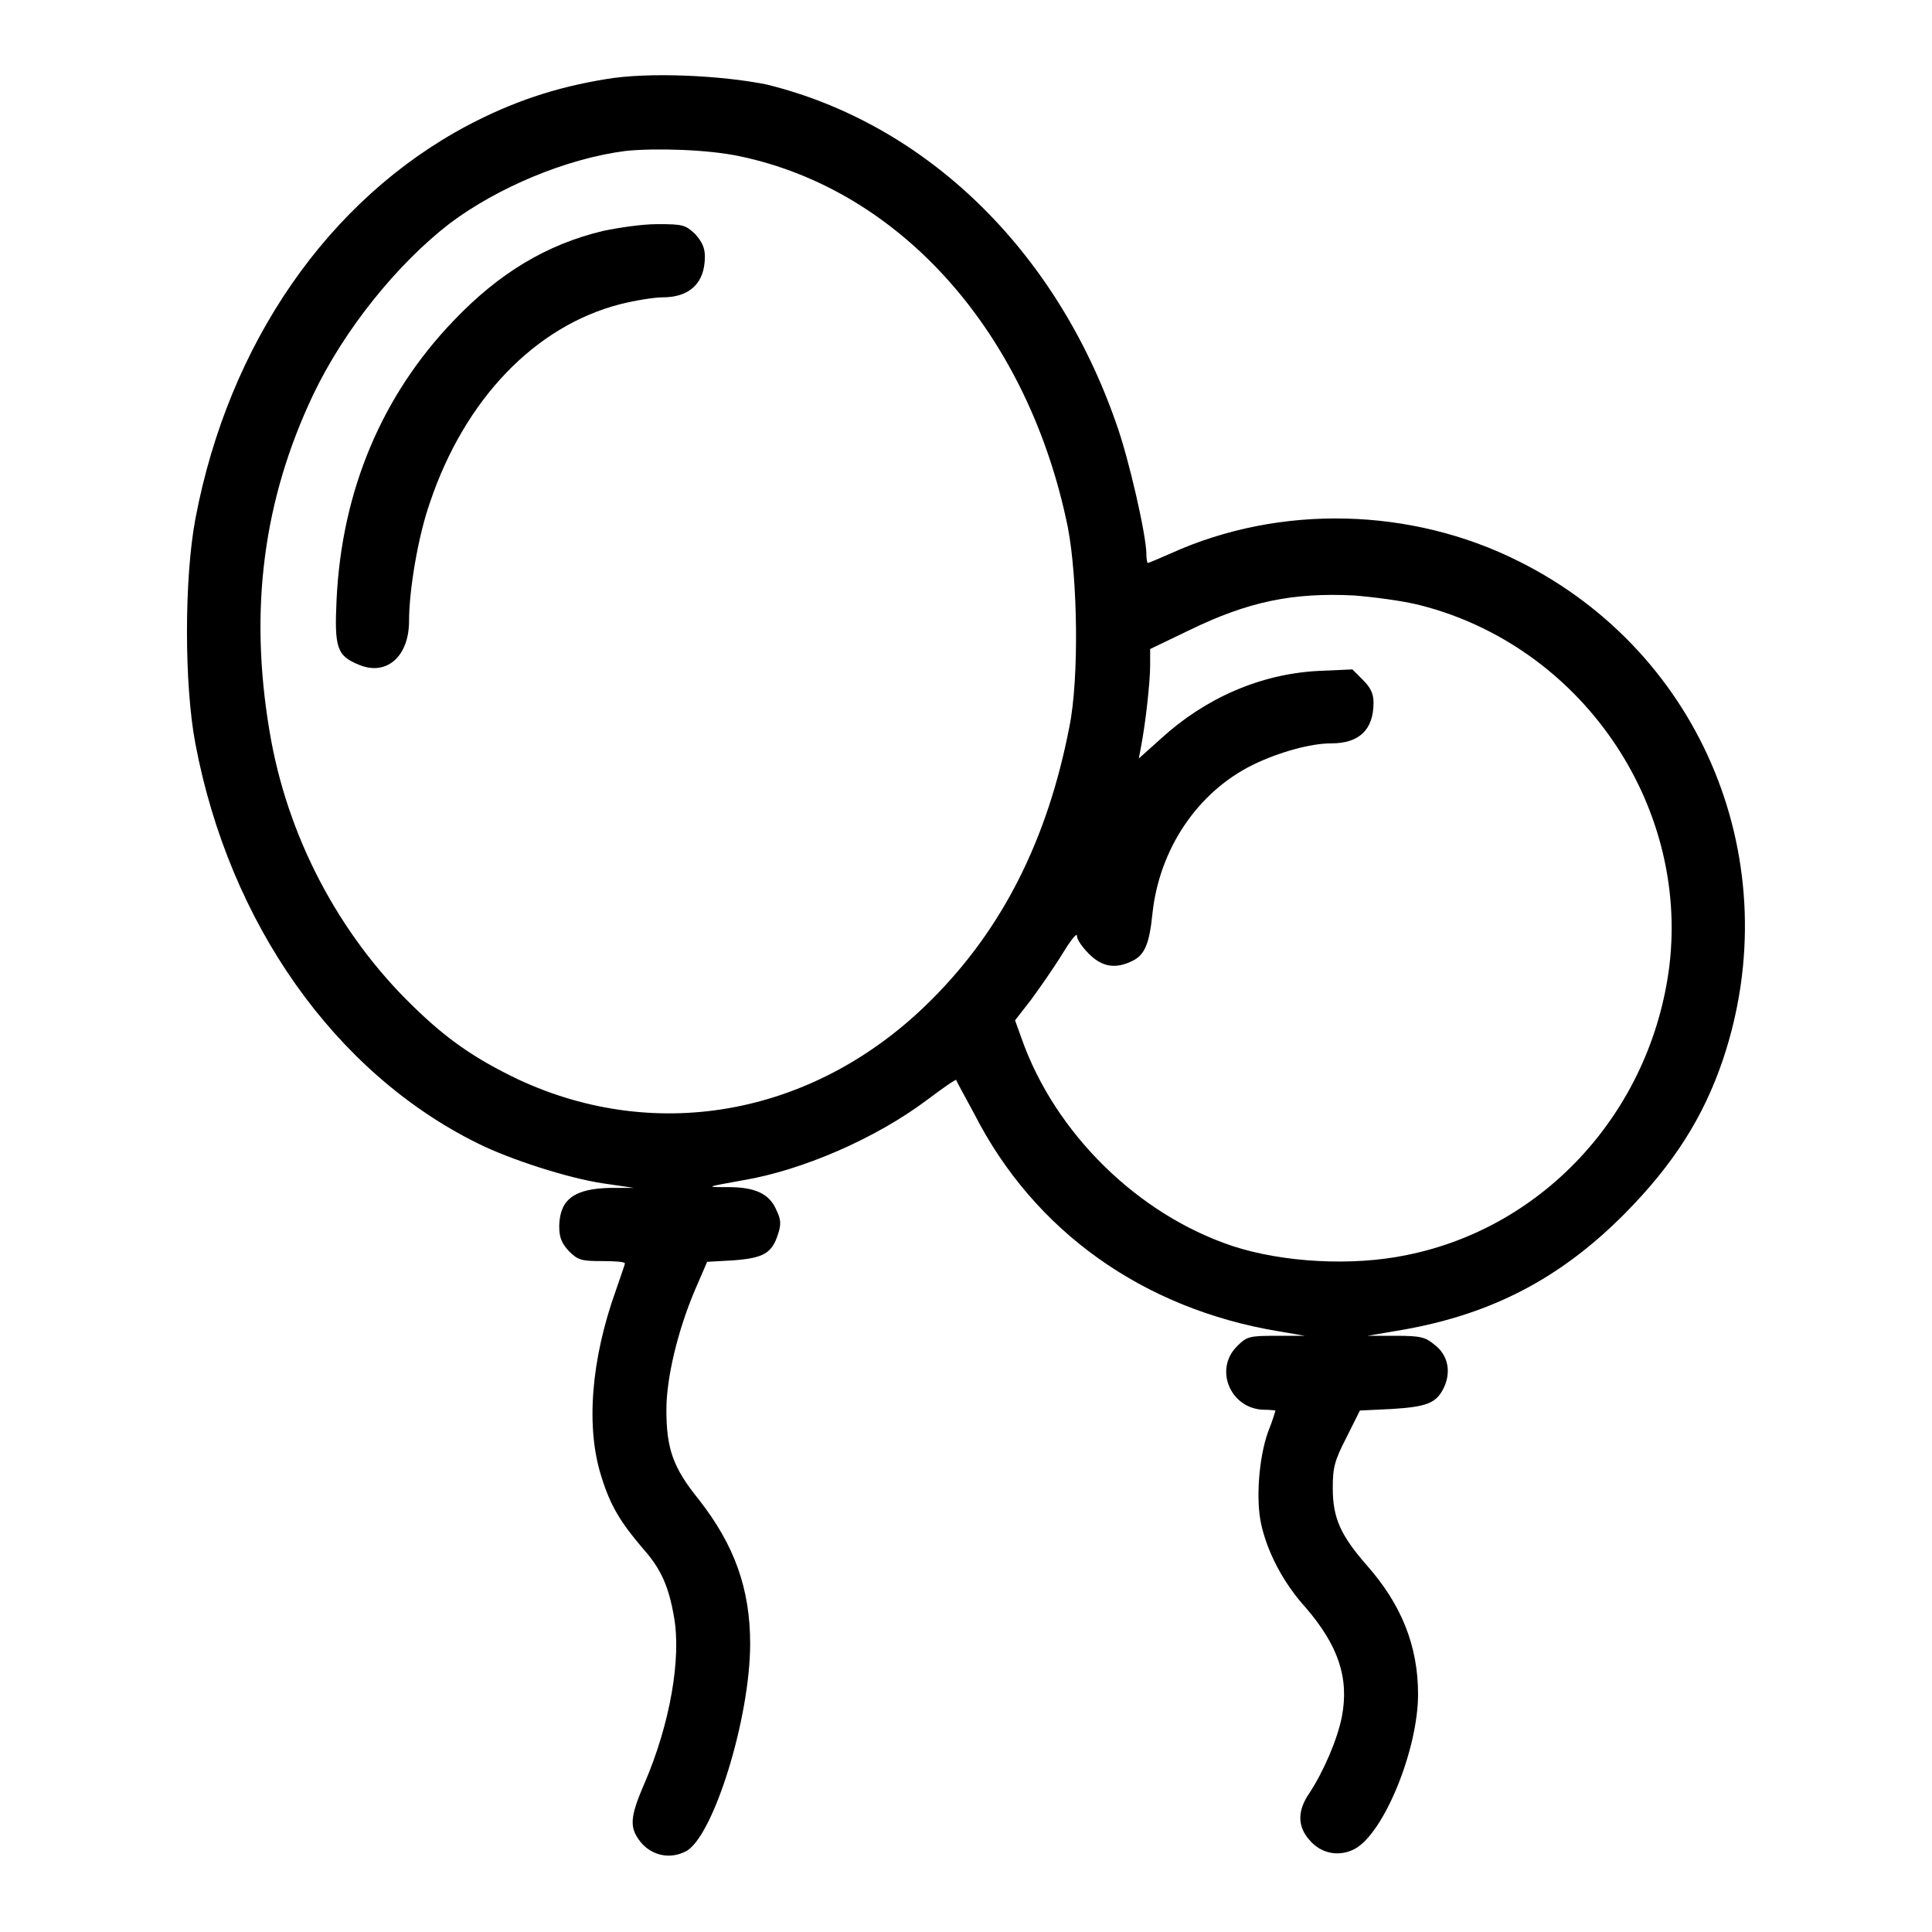<?xml version="1.0" encoding="utf-8"?>
<!-- Svg Vector Icons : http://www.onlinewebfonts.com/icon -->
<!DOCTYPE svg PUBLIC "-//W3C//DTD SVG 1.1//EN" "http://www.w3.org/Graphics/SVG/1.1/DTD/svg11.dtd">
<svg version="1.1" xmlns="http://www.w3.org/2000/svg" xmlns:xlink="http://www.w3.org/1999/xlink" x="0px" y="0px" viewBox="0 0 256 256" enable-background="new 0 0 256 256" xml:space="preserve">
<g><g><g><path fill="#000000" d="M80.2,10.5c-6.7,1.1-12.3,3-18.2,6.1c-18.5,9.8-31.7,28.9-36.1,52.1c-1.5,7.9-1.5,22.1,0,29.9c4.5,23.7,18.4,43.5,37.4,52.9c4.2,2.1,11.9,4.6,16.6,5.3l4.1,0.6l-3.1,0c-4.8,0.1-6.7,1.5-6.8,5c0,1.6,0.3,2.3,1.3,3.4c1.2,1.2,1.7,1.3,4.4,1.3c1.7,0,3,0.1,3,0.3c0,0.2-0.6,1.8-1.2,3.6c-3.3,9.2-4,18.2-1.9,24.7c1.2,3.9,2.6,6.1,5.5,9.5c2.4,2.7,3.4,5,4.1,9c1,5.5-0.5,14.2-3.9,22.1c-2,4.6-2,5.9-0.5,7.8c1.5,1.8,3.9,2.3,6,1.2c3.6-1.9,8.5-17.6,8.5-27.5c0-7.3-2.1-13.1-6.8-19.1c-3.4-4.2-4.3-6.7-4.3-11.9c0-4.2,1.5-10.5,3.8-15.9l1.6-3.7l3.5-0.2c3.9-0.3,5.1-0.9,5.9-3.5c0.4-1.2,0.4-1.9-0.2-3.1c-0.9-2.2-2.8-3.1-6.4-3.1c-3.1,0-3.1,0,1.9-0.9c7.8-1.3,17.6-5.5,24.5-10.7c2-1.5,3.7-2.7,3.8-2.6c0,0.1,1.1,2.1,2.4,4.5c7.9,15.5,22.3,25.8,40.3,28.8l3.5,0.6l-3.8,0c-3.6,0-3.9,0.1-5.2,1.4c-3.1,3.1-0.8,8.4,3.7,8.4c0.7,0,1.4,0.1,1.4,0.1c0,0.1-0.4,1.4-1,2.9c-1.2,3.4-1.6,8.9-0.9,12.1c0.8,3.7,2.9,7.8,5.9,11.1c4.3,5,5.8,9.3,4.8,14.5c-0.6,3-2.4,7.2-4.3,10.1c-1.6,2.3-1.6,4.4,0,6.2c1.5,1.8,3.9,2.3,6,1.2c3.9-2.1,8.4-13.2,8.4-20.5c0-6.4-2.2-11.9-6.8-17.1c-3.5-4-4.5-6.3-4.5-10.2c0-2.7,0.2-3.6,1.8-6.7l1.8-3.6l4.2-0.2c4.8-0.3,6-0.8,7-3c0.9-2.1,0.4-4.2-1.3-5.5c-1.2-1-1.8-1.2-5.1-1.2l-3.8,0l4.7-0.8c11.9-2.1,21-6.9,29.5-15.5c6.3-6.4,10.3-12.6,12.9-20.3c8.7-25.9-2.6-53.8-27-66c-14.3-7.2-31.7-7.6-46.1-1.1c-1.6,0.7-3,1.3-3.1,1.3c-0.1,0-0.2-0.6-0.2-1.2c0-2.4-2.3-12.6-4-17.3c-8-23-25.2-39.7-46.3-44.9C95.7,10,85.9,9.5,80.2,10.5z M98,20.7c21.5,4.5,38.3,23.6,43.5,49.2c1.3,6.8,1.5,20,0.2,26.4c-2.9,15-8.9,26.8-18.2,36.1c-15.2,15.3-36.3,19.3-54.9,10.6c-5.6-2.7-9.3-5.2-13.9-9.7c-9.8-9.5-16.7-22.5-19-36.5c-2.7-16.1-0.8-30.6,5.8-44.5c4.1-8.6,11.1-17.3,18.1-22.7c6.4-4.8,15.5-8.6,23.3-9.6C86.8,19.6,93.8,19.8,98,20.7z M188.2,80.2c21.2,5.4,35.6,26.2,33,47.8c-2.4,19.1-16.4,34.6-34.8,38.3c-7.2,1.5-16.4,1-23.1-1.2c-12.6-4.2-23.5-15-27.9-27.4l-0.9-2.5l2.1-2.7c1.1-1.5,3-4.2,4.1-6c1.1-1.8,2-3,2-2.5s0.7,1.5,1.6,2.4c1.8,1.8,3.6,2,5.8,0.9c1.6-0.8,2.2-2.3,2.6-6.2c0.9-8.6,6-16.2,13.4-19.8c3.3-1.6,7.5-2.8,10.3-2.8c3.7,0,5.6-1.8,5.6-5.4c0-1.2-0.4-2-1.4-3l-1.4-1.4l-4.5,0.2c-7.7,0.4-15,3.6-20.9,9l-2.9,2.6l0.3-1.6c0.6-3.1,1.2-8.6,1.2-10.7V86l5.2-2.5c7.8-3.8,13.7-5,21.8-4.6C181.9,79.1,185.9,79.6,188.2,80.2z"/><path fill="#000000" d="M79.9,30.6c-7.5,1.8-13.8,5.6-19.8,11.9C50.6,52.4,45.3,65,44.6,79.4c-0.3,6.4,0,7.5,3,8.7c3.6,1.5,6.6-1.1,6.6-5.8c0-4.1,1.2-11.3,2.8-15.8c4.6-13.6,13.9-23.3,25.2-26.2c2-0.5,4.5-0.9,5.6-0.9c3.6,0,5.6-1.9,5.6-5.4c0-1.2-0.4-2-1.3-3c-1.3-1.2-1.6-1.3-5-1.3C85,29.7,81.8,30.2,79.9,30.6z"/></g></g></g>
</svg>